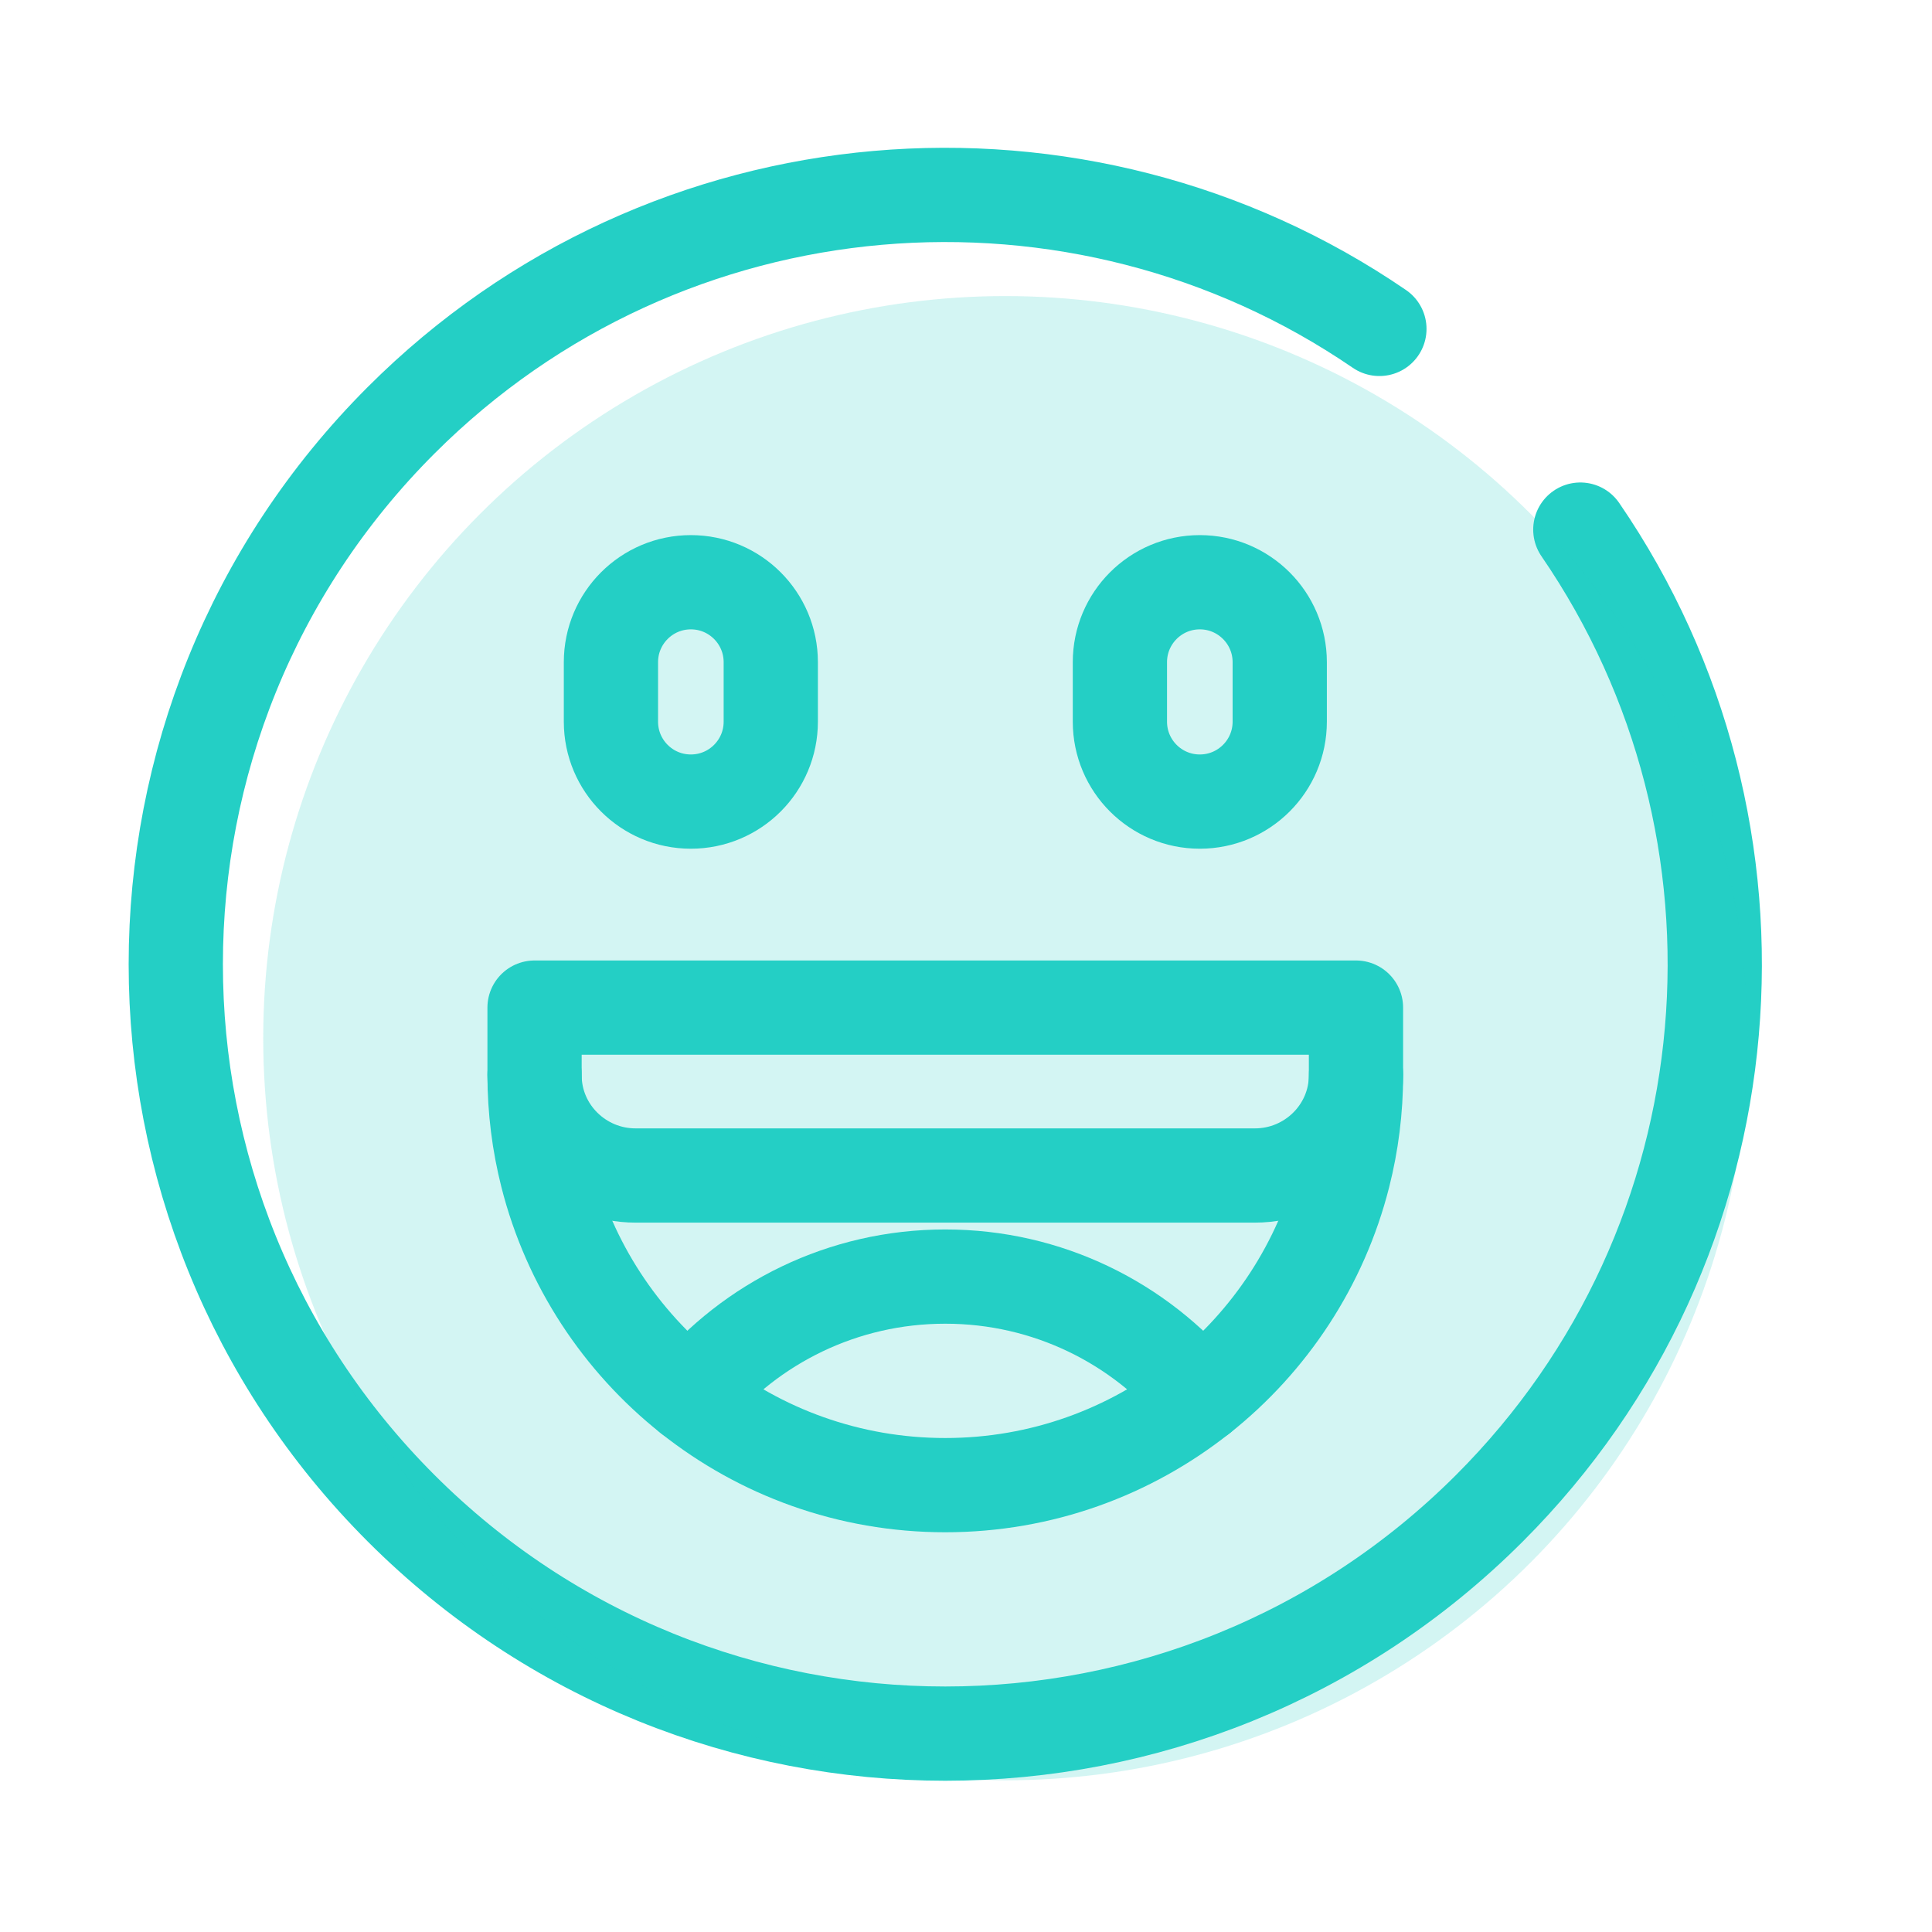 <?xml version="1.0" encoding="UTF-8"?>
<svg xmlns="http://www.w3.org/2000/svg" width="41" height="41" viewBox="0 0 41 41" fill="none">
  <path d="M33.537 11.239C37.902 17.597 37.258 26.358 31.607 32.008C25.23 38.384 14.89 38.384 8.513 32.008C2.136 25.632 2.136 15.294 8.513 8.918C14.161 3.272 22.915 2.626 29.273 6.98" stroke="#24CFC5" stroke-width="2" stroke-miterlimit="10" stroke-linecap="round" stroke-linejoin="round"></path>
  <path d="M25.462 17.011C24.525 17.011 23.766 16.252 23.766 15.315V14.052C23.766 13.116 24.525 12.356 25.462 12.356C26.398 12.356 27.158 13.116 27.158 14.052V15.315C27.158 16.252 26.398 17.011 25.462 17.011Z" stroke="#24CFC5" stroke-width="2" stroke-miterlimit="10" stroke-linecap="round" stroke-linejoin="round"></path>
  <path d="M14.661 17.011C13.724 17.011 12.965 16.252 12.965 15.315V14.052C12.965 13.116 13.724 12.356 14.661 12.356C15.598 12.356 16.357 13.116 16.357 14.052V15.315C16.357 16.252 15.598 17.011 14.661 17.011Z" stroke="#24CFC5" stroke-width="2" stroke-miterlimit="10" stroke-linecap="round" stroke-linejoin="round"></path>
  <path d="M14.644 29.631C13.171 28.462 12.085 26.825 11.61 24.947C11.436 24.261 11.344 23.543 11.344 22.803" stroke="#24CFC5" stroke-width="2" stroke-miterlimit="10" stroke-linecap="round" stroke-linejoin="round"></path>
  <path d="M28.777 22.803C28.777 23.543 28.685 24.261 28.511 24.947C28.036 26.826 26.95 28.462 25.477 29.631" stroke="#24CFC5" stroke-width="2" stroke-miterlimit="10" stroke-linecap="round" stroke-linejoin="round"></path>
  <path d="M28.776 21.383V22.803C28.776 22.81 28.776 22.817 28.776 22.825C28.773 24 27.807 24.946 26.631 24.946H13.488C12.312 24.946 11.347 24 11.344 22.825C11.344 22.817 11.344 22.81 11.344 22.803V21.383H28.776Z" stroke="#24CFC5" stroke-width="2" stroke-miterlimit="10" stroke-linecap="round" stroke-linejoin="round"></path>
  <path d="M25.475 29.631C23.988 30.811 22.106 31.517 20.06 31.517C18.013 31.517 16.131 30.811 14.645 29.631C15.936 28.079 17.883 27.091 20.06 27.091C22.237 27.091 24.184 28.079 25.475 29.631Z" stroke="#24CFC5" stroke-width="2" stroke-miterlimit="10" stroke-linecap="round" stroke-linejoin="round"></path>
  <circle opacity="0.2" cx="21.335" cy="22.032" r="15.749" fill="#24CFC5"></circle>
</svg>
